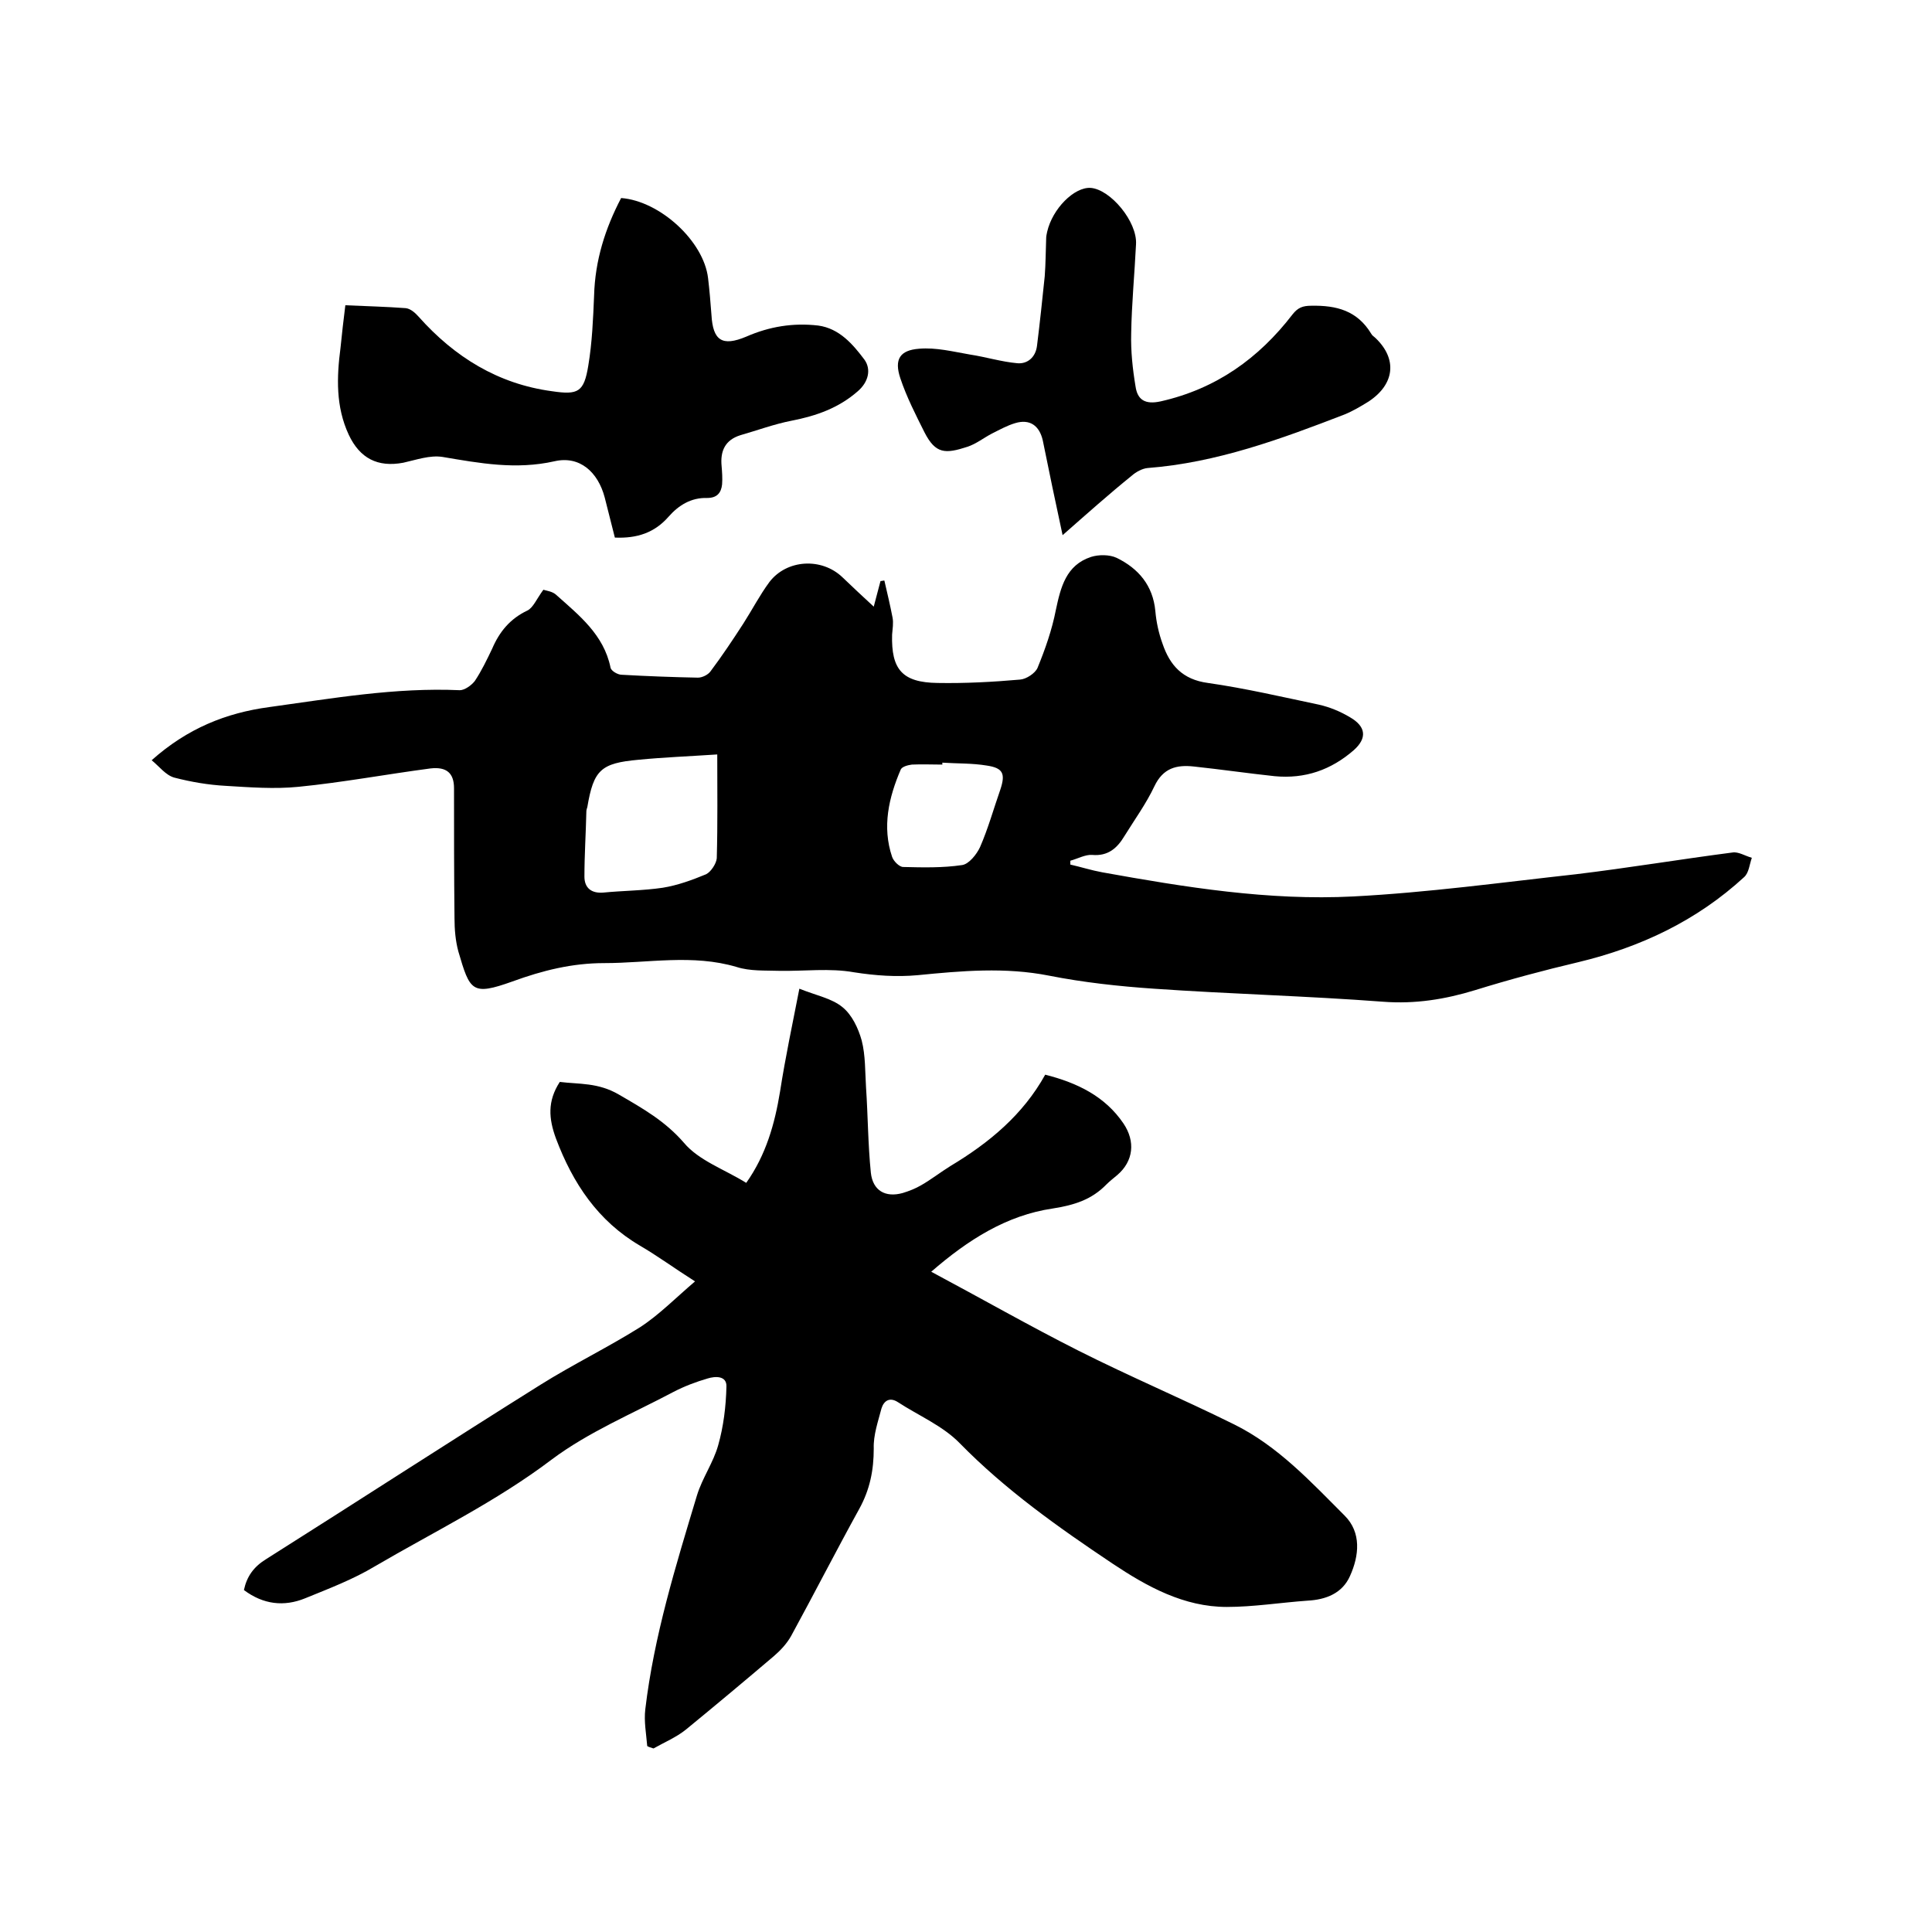 <svg enable-background="new 0 0 400 400" viewBox="0 0 400 400" xmlns="http://www.w3.org/2000/svg"><path d="m31.4 157.4c7.4-6.6 15.4-9.8 24.3-11 13.1-1.8 26.1-4.1 39.5-3.5 1 0 2.4-1 3.1-1.9 1.4-2.1 2.5-4.4 3.6-6.7 1.5-3.5 3.7-6.2 7.3-7.9 1.2-.6 1.9-2.4 3.3-4.3.5.2 1.9.3 2.7 1.1 4.7 4.2 9.8 8.2 11.2 15 .1.7 1.5 1.5 2.3 1.5 5.3.3 10.6.5 15.8.6.9 0 2.1-.6 2.6-1.3 2.4-3.2 4.6-6.5 6.8-9.9 1.8-2.8 3.4-5.9 5.4-8.6 3.6-4.7 10.8-5.1 15.1-1 2.1 2 4.1 3.9 6.5 6.1.5-2 1-3.7 1.4-5.3.3 0 .5-.1.8-.1.6 2.6 1.2 5.1 1.7 7.7.2 1.1 0 2.3-.1 3.5-.2 7.2 2.1 9.9 9.4 10 5.7.1 11.4-.2 17.1-.7 1.3-.1 3.1-1.3 3.6-2.4 1.6-3.9 3-7.9 3.8-12 1-4.7 2.1-9.3 7.3-11 1.6-.5 3.8-.5 5.3.2 4.5 2.2 7.5 5.7 8 11 .2 2.3.7 4.6 1.5 6.8 1.5 4.4 4.1 7.4 9.4 8.1 7.7 1.1 15.4 2.9 23 4.5 2.2.5 4.4 1.4 6.4 2.6 3.3 1.9 3.6 4.3.8 6.8-4.7 4.1-10.1 6-16.4 5.4-5.6-.6-11.1-1.4-16.7-2-3.6-.4-6.4.3-8.2 4.1-1.7 3.6-4.1 6.9-6.2 10.3-1.5 2.5-3.4 4.2-6.7 3.9-1.4-.1-3 .8-4.5 1.2v.8c2.2.5 4.4 1.2 6.6 1.6 17.2 3.1 34.5 5.9 52 5 15.4-.8 30.7-2.9 46.1-4.6 10.8-1.3 21.6-3.1 32.4-4.5 1.2-.2 2.6.7 4 1.1-.5 1.4-.6 3.1-1.6 4-9.8 9-21.4 14.5-34.3 17.6-7.2 1.7-14.3 3.6-21.4 5.8-6.2 1.9-12.4 2.9-19 2.4-15.8-1.2-31.7-1.6-47.5-2.7-7.3-.5-14.6-1.3-21.7-2.7-9.1-1.8-18.1-1-27.2-.1-4.4.4-8.7.1-13.2-.6-5-.9-10.3-.2-15.5-.3-2.9-.1-6 .1-8.8-.8-9.1-2.7-18.3-.8-27.4-.8-6.6 0-12.7 1.5-19 3.8-8.4 3-8.8 2-11.2-6.2-.6-2.2-.8-4.6-.8-6.9-.1-9-.1-18-.1-26.9 0-3.1-1.5-4.5-4.9-4.1-9.1 1.2-18.2 2.9-27.3 3.8-5 .5-10.1.1-15.1-.2-3.6-.2-7.1-.8-10.6-1.7-1.8-.5-3.1-2.3-4.7-3.6zm117.1-1.2c-6.1.4-11.2.6-16.3 1.1-7.8.7-9.3 2.1-10.6 9.8-.1.3-.2.6-.2.9-.1 4.5-.4 9-.4 13.5 0 2.3 1.4 3.5 3.9 3.3 4.1-.4 8.2-.4 12.3-1 3.1-.5 6.1-1.6 9-2.8 1-.5 2.1-2.2 2.2-3.3.2-7.3.1-14.4.1-21.5zm46.6 1.7v.4c-2.1 0-4.2-.1-6.3 0-.8.1-2 .4-2.3 1-2.5 5.8-3.9 11.9-1.8 18.1.3.9 1.5 2.1 2.3 2.1 4.1.1 8.2.2 12.2-.4 1.4-.2 3-2.2 3.7-3.7 1.7-3.9 2.8-7.9 4.2-11.9 1.1-3.3.6-4.5-2.8-5-3-.5-6.1-.4-9.2-.6z"/><path d="m134 361.5c-.2-2.5-.7-5.1-.4-7.6 1.8-15.2 6.3-29.7 10.7-44.3 1.1-3.6 3.4-6.8 4.4-10.4 1.1-3.9 1.6-8 1.7-12.1.1-2.3-2.3-2.2-3.9-1.7-2.4.7-4.8 1.6-7.1 2.8-8.5 4.5-17.6 8.3-25.2 14-11.5 8.7-24.3 14.9-36.6 22.1-4.5 2.7-9.5 4.6-14.4 6.6-4.4 1.8-8.7 1.3-12.7-1.7.6-2.8 2-4.8 4.6-6.4 19-12 37.8-24.2 56.8-36.1 6.7-4.2 13.9-7.7 20.6-11.9 4-2.6 7.4-6.1 11.4-9.5-4.4-2.8-7.8-5.3-11.4-7.4-8.7-5.1-13.9-12.9-17.4-22.2-1.5-4.1-1.8-7.7.8-11.7 4 .5 7.9.1 12.2 2.6 5 2.9 9.6 5.5 13.5 10 3.1 3.7 8.4 5.5 12.9 8.3 4.1-5.8 5.9-12.2 7-18.9 1.1-7.1 2.6-14.1 4-21.3 3.5 1.4 6.7 2 8.9 3.8 2 1.6 3.3 4.4 4 6.9.8 3.1.7 6.5.9 9.7.4 5.9.4 11.8 1 17.7.4 3.7 3 5.2 6.6 4.2 1.3-.4 2.6-.9 3.8-1.6 2.1-1.2 4-2.7 6.1-4 8-4.8 15-10.6 19.6-18.9 6.7 1.7 12.4 4.5 16.2 10.1 2.5 3.7 2.1 7.8-1.3 10.7-.7.6-1.5 1.2-2.2 1.9-3.1 3.2-6.7 4.3-11.1 5-9.6 1.4-17.6 6.5-25.2 13.1 10.5 5.6 20.3 11.2 30.4 16.3 10.7 5.4 21.6 10 32.3 15.3 9.1 4.5 15.9 11.9 22.9 18.9 3.5 3.5 3 8.3 1.1 12.5-1.6 3.6-5 4.9-8.8 5.1-5.6.4-11.2 1.3-16.7 1.3-8.9 0-16.5-4.2-23.7-9-11.2-7.5-22.1-15.2-31.6-24.9-3.5-3.6-8.5-5.7-12.8-8.5-1.7-1.1-2.9-.3-3.4 1.3-.7 2.7-1.7 5.5-1.6 8.3 0 4.5-.8 8.5-3 12.5-4.8 8.7-9.3 17.5-14.1 26.3-.9 1.6-2.2 3-3.6 4.2-6 5.1-12.1 10.2-18.2 15.2-2 1.6-4.4 2.6-6.7 3.9-.6-.2-1-.3-1.3-.5z"/><path d="m71.5 63.2c4.5.2 8.5.3 12.5.6 1 .1 2 1 2.7 1.8 7.4 8.3 16.4 13.9 27.6 15.4 5.4.8 6.6.2 7.5-5.3.8-4.8 1-9.7 1.2-14.5.2-7.3 2.3-13.9 5.6-20.2 8 .6 17.1 8.9 18 16.6.3 2.5.5 5 .7 7.6.3 5.3 2.2 6.6 7.2 4.5 4.8-2.1 9.7-2.9 14.9-2.3 4.4.6 7.2 3.9 9.6 7.1 1.4 2 .8 4.6-1.4 6.5-4 3.5-8.6 5.1-13.7 6.1-3.6.7-7.1 2-10.6 3-3.2 1-4.2 3.3-3.9 6.4.1 1.2.2 2.5.1 3.8-.2 1.8-1.1 2.8-3.1 2.8-3.3-.1-5.9 1.5-8 3.9-2.9 3.3-6.5 4.5-11.1 4.3-.7-2.8-1.4-5.5-2.1-8.3-1.4-5.3-5.2-8.7-10.4-7.5-8 1.8-15.5.4-23.2-.9-2.6-.4-5.4.6-8.1 1.2-5.3 1-9-.9-11.3-5.8-2.7-5.8-2.5-11.9-1.7-18 .3-2.9.6-5.7 1-8.8z"/><path d="m220 110.8c-1.5-6.9-2.8-13.2-4.1-19.6-.7-3.1-2.7-4.5-5.7-3.6-1.7.5-3.3 1.4-4.9 2.2-1.7.9-3.2 2.1-5 2.7-4.6 1.5-6.6 1.5-8.9-3-1.8-3.6-3.7-7.3-5-11.2s-.1-5.8 3.9-6.1c3.5-.3 7 .6 10.5 1.2 3.3.5 6.5 1.5 9.8 1.8 2.1.2 3.8-1.2 4.1-3.6.6-4.8 1.1-9.6 1.6-14.4.2-2.6.2-5.3.3-7.9 0-.4.1-.8.2-1.3 1.1-4.8 5.6-9.3 9-9.1 4.1.3 9.7 7 9.4 11.7-.3 6.1-.9 12.3-1 18.4-.1 3.7.3 7.4.9 11 .4 2.8 2 3.8 5.2 3.1 11.5-2.6 20.3-8.9 27.3-18 1.1-1.4 2.1-1.8 3.9-1.8 5.2-.1 9.5 1 12.4 5.8.2.4.6.6.9.9 4.5 4.3 4 9.5-1.4 13.1-1.6 1-3.3 2-5 2.7-13.2 5.1-26.5 10-40.8 11.1-1.1.1-2.4.8-3.3 1.6-4.7 3.8-9.3 7.9-14.3 12.3z"/></svg>
